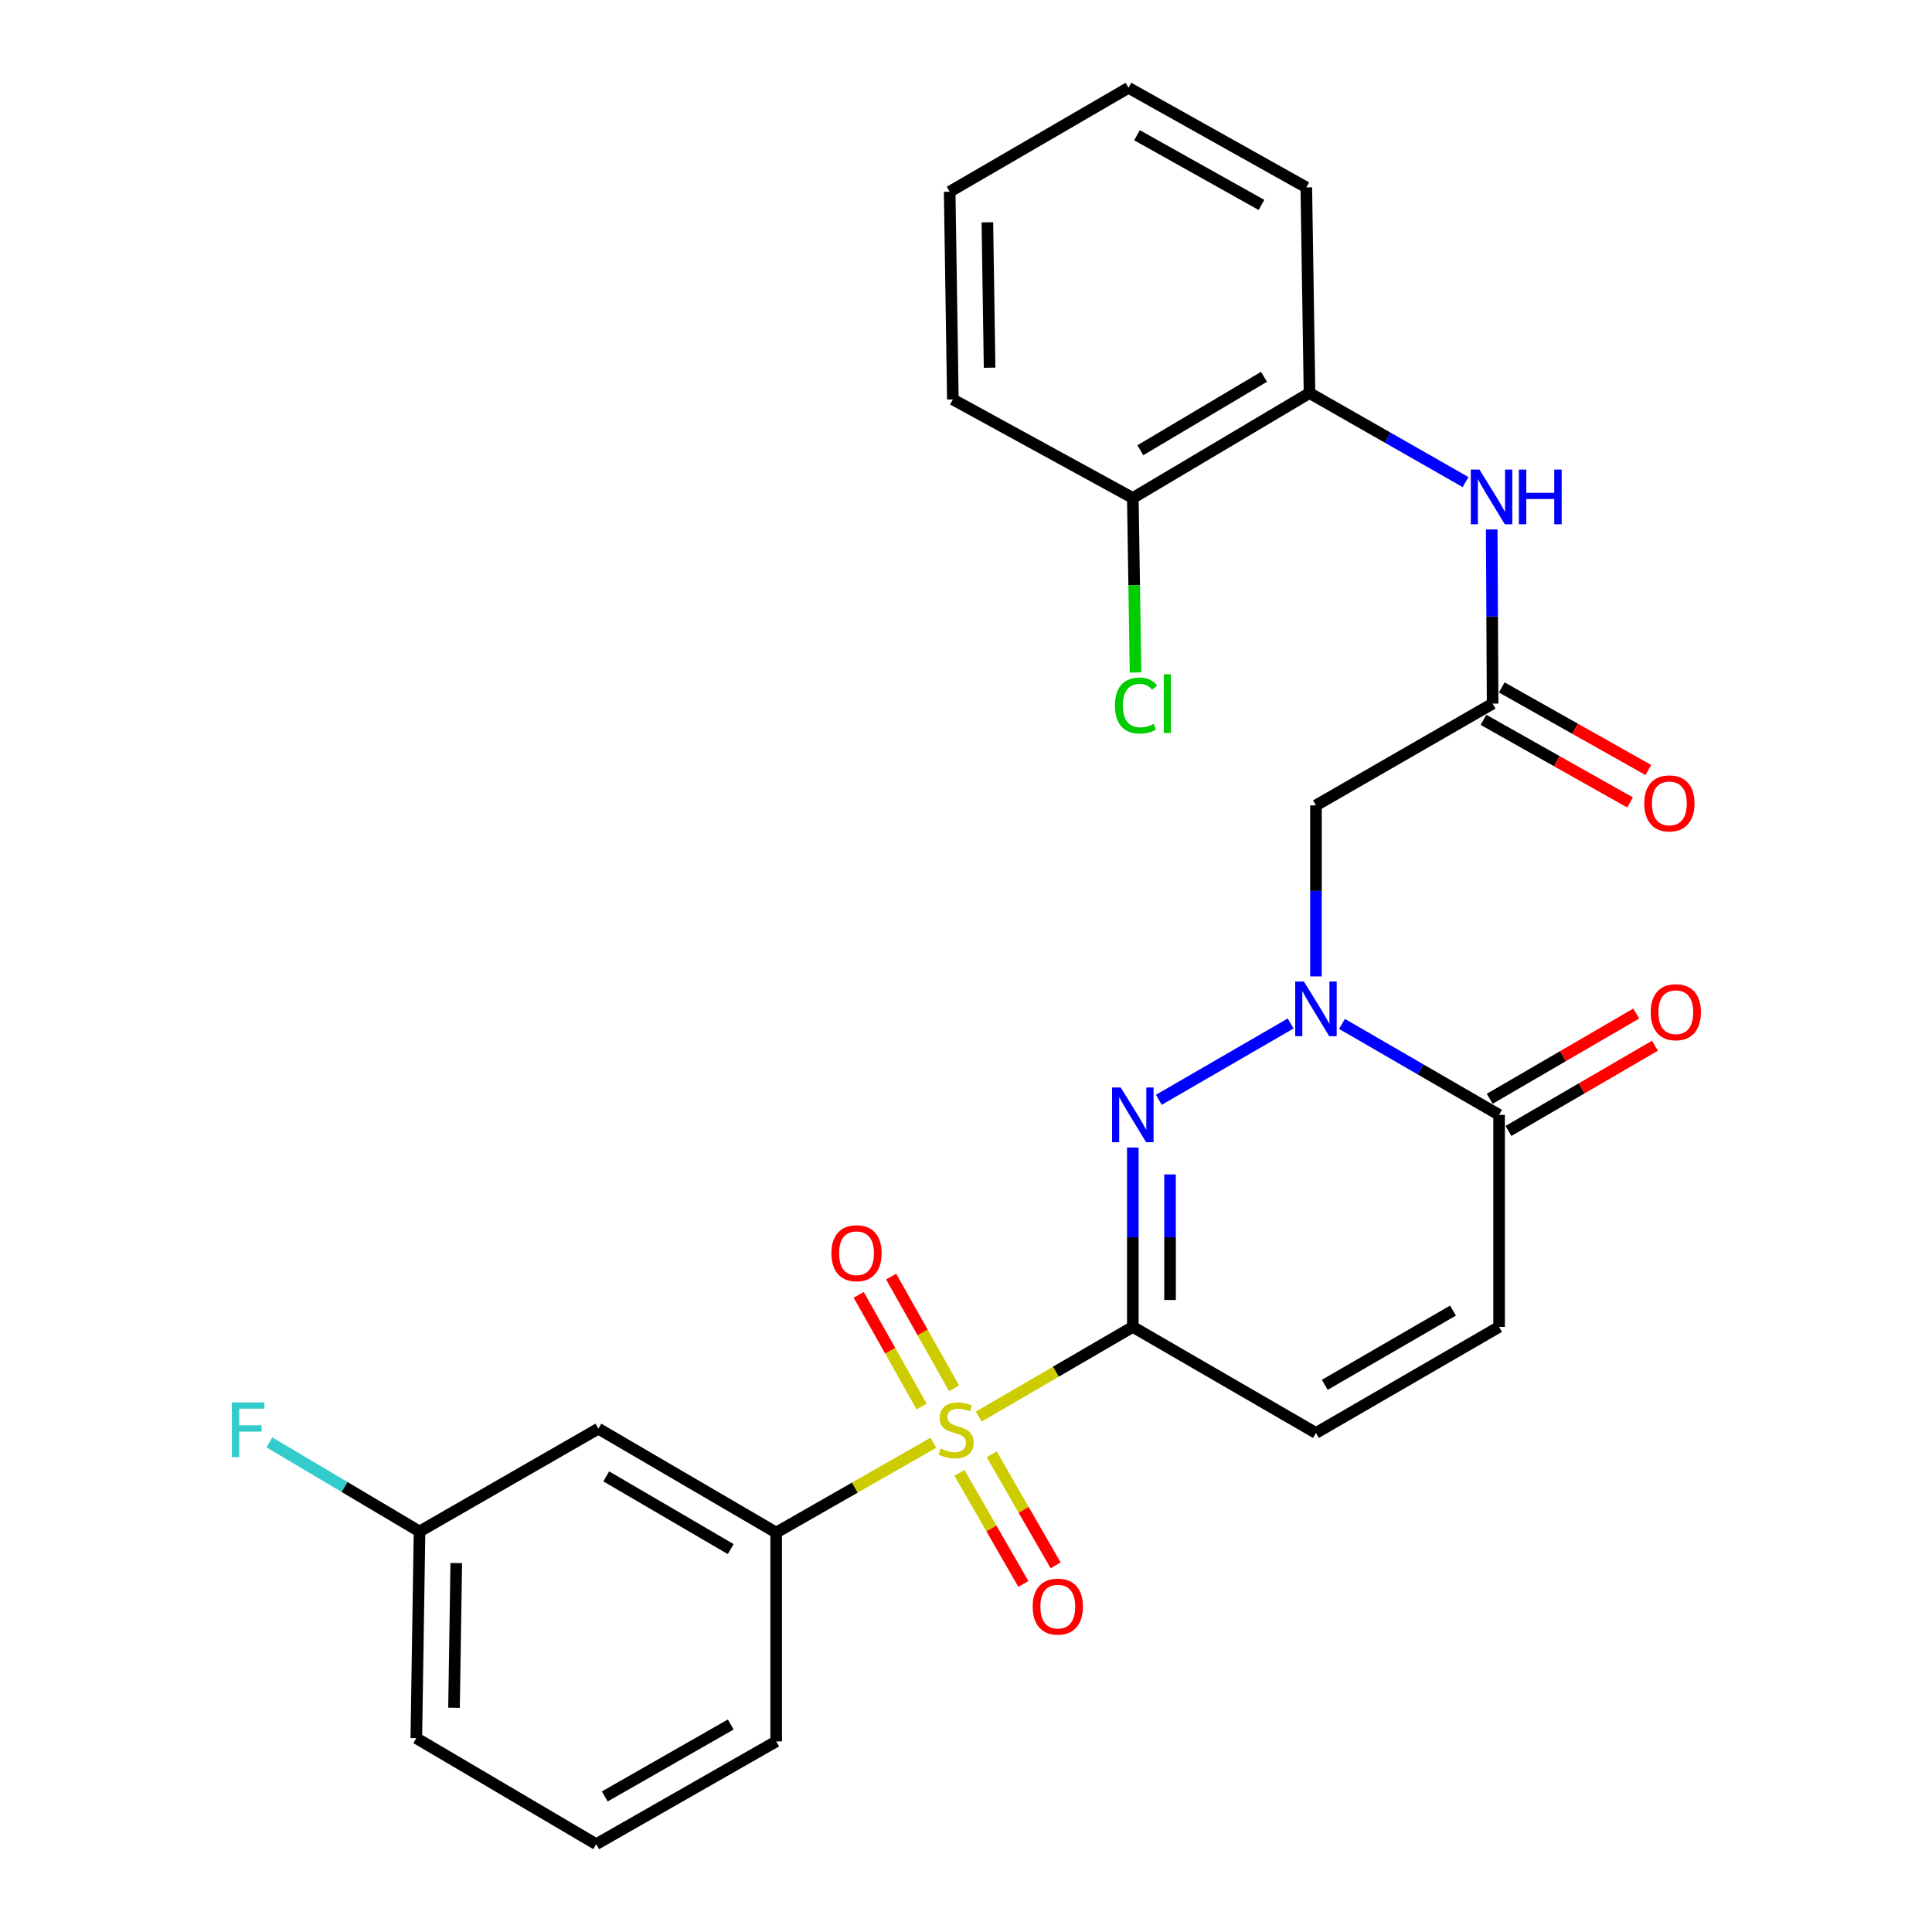 <?xml version='1.0' encoding='iso-8859-1'?>
<svg version='1.1' baseProfile='full'
              xmlns='http://www.w3.org/2000/svg'
                      xmlns:rdkit='http://www.rdkit.org/xml'
                      xmlns:xlink='http://www.w3.org/1999/xlink'
                  xml:space='preserve'
width='1000px' height='1000px' viewBox='0 0 1000 1000'>
<!-- END OF HEADER -->
<rect style='opacity:1.0;fill:#FFFFFF;stroke:none' width='1000' height='1000' x='0' y='0'> </rect>
<path class='bond-0' d='M 586.346,686.799 L 546.47,710.01' style='fill:none;fill-rule:evenodd;stroke:#000000;stroke-width:6px;stroke-linecap:butt;stroke-linejoin:miter;stroke-opacity:1' />
<path class='bond-0' d='M 546.47,710.01 L 506.594,733.221' style='fill:none;fill-rule:evenodd;stroke:#CCCC00;stroke-width:6px;stroke-linecap:butt;stroke-linejoin:miter;stroke-opacity:1' />
<path class='bond-1' d='M 586.346,686.799 L 586.346,640.377' style='fill:none;fill-rule:evenodd;stroke:#000000;stroke-width:6px;stroke-linecap:butt;stroke-linejoin:miter;stroke-opacity:1' />
<path class='bond-1' d='M 586.346,640.377 L 586.346,593.955' style='fill:none;fill-rule:evenodd;stroke:#0000FF;stroke-width:6px;stroke-linecap:butt;stroke-linejoin:miter;stroke-opacity:1' />
<path class='bond-1' d='M 605.612,672.873 L 605.612,640.377' style='fill:none;fill-rule:evenodd;stroke:#000000;stroke-width:6px;stroke-linecap:butt;stroke-linejoin:miter;stroke-opacity:1' />
<path class='bond-1' d='M 605.612,640.377 L 605.612,607.881' style='fill:none;fill-rule:evenodd;stroke:#0000FF;stroke-width:6px;stroke-linecap:butt;stroke-linejoin:miter;stroke-opacity:1' />
<path class='bond-5' d='M 586.346,686.799 L 681.132,741.695' style='fill:none;fill-rule:evenodd;stroke:#000000;stroke-width:6px;stroke-linecap:butt;stroke-linejoin:miter;stroke-opacity:1' />
<path class='bond-6' d='M 483.107,746.767 L 442.429,770.009' style='fill:none;fill-rule:evenodd;stroke:#CCCC00;stroke-width:6px;stroke-linecap:butt;stroke-linejoin:miter;stroke-opacity:1' />
<path class='bond-6' d='M 442.429,770.009 L 401.752,793.251' style='fill:none;fill-rule:evenodd;stroke:#000000;stroke-width:6px;stroke-linecap:butt;stroke-linejoin:miter;stroke-opacity:1' />
<path class='bond-11' d='M 493.826,718.574 L 477.538,689.664' style='fill:none;fill-rule:evenodd;stroke:#CCCC00;stroke-width:6px;stroke-linecap:butt;stroke-linejoin:miter;stroke-opacity:1' />
<path class='bond-11' d='M 477.538,689.664 L 461.249,660.755' style='fill:none;fill-rule:evenodd;stroke:#FF0000;stroke-width:6px;stroke-linecap:butt;stroke-linejoin:miter;stroke-opacity:1' />
<path class='bond-11' d='M 477.041,728.03 L 460.753,699.121' style='fill:none;fill-rule:evenodd;stroke:#CCCC00;stroke-width:6px;stroke-linecap:butt;stroke-linejoin:miter;stroke-opacity:1' />
<path class='bond-11' d='M 460.753,699.121 L 444.465,670.212' style='fill:none;fill-rule:evenodd;stroke:#FF0000;stroke-width:6px;stroke-linecap:butt;stroke-linejoin:miter;stroke-opacity:1' />
<path class='bond-12' d='M 496.605,762.371 L 513.15,791.109' style='fill:none;fill-rule:evenodd;stroke:#CCCC00;stroke-width:6px;stroke-linecap:butt;stroke-linejoin:miter;stroke-opacity:1' />
<path class='bond-12' d='M 513.15,791.109 L 529.696,819.847' style='fill:none;fill-rule:evenodd;stroke:#FF0000;stroke-width:6px;stroke-linecap:butt;stroke-linejoin:miter;stroke-opacity:1' />
<path class='bond-12' d='M 513.301,752.759 L 529.847,781.496' style='fill:none;fill-rule:evenodd;stroke:#CCCC00;stroke-width:6px;stroke-linecap:butt;stroke-linejoin:miter;stroke-opacity:1' />
<path class='bond-12' d='M 529.847,781.496 L 546.392,810.234' style='fill:none;fill-rule:evenodd;stroke:#FF0000;stroke-width:6px;stroke-linecap:butt;stroke-linejoin:miter;stroke-opacity:1' />
<path class='bond-2' d='M 599.824,569.248 L 668.043,529.754' style='fill:none;fill-rule:evenodd;stroke:#0000FF;stroke-width:6px;stroke-linecap:butt;stroke-linejoin:miter;stroke-opacity:1' />
<path class='bond-4' d='M 681.132,505.384 L 681.132,461.127' style='fill:none;fill-rule:evenodd;stroke:#0000FF;stroke-width:6px;stroke-linecap:butt;stroke-linejoin:miter;stroke-opacity:1' />
<path class='bond-4' d='M 681.132,461.127 L 681.132,416.87' style='fill:none;fill-rule:evenodd;stroke:#000000;stroke-width:6px;stroke-linecap:butt;stroke-linejoin:miter;stroke-opacity:1' />
<path class='bond-27' d='M 694.61,529.979 L 735.269,553.515' style='fill:none;fill-rule:evenodd;stroke:#0000FF;stroke-width:6px;stroke-linecap:butt;stroke-linejoin:miter;stroke-opacity:1' />
<path class='bond-27' d='M 735.269,553.515 L 775.928,577.051' style='fill:none;fill-rule:evenodd;stroke:#000000;stroke-width:6px;stroke-linecap:butt;stroke-linejoin:miter;stroke-opacity:1' />
<path class='bond-3' d='M 775.928,577.051 L 775.928,686.799' style='fill:none;fill-rule:evenodd;stroke:#000000;stroke-width:6px;stroke-linecap:butt;stroke-linejoin:miter;stroke-opacity:1' />
<path class='bond-14' d='M 780.773,585.377 L 818.684,563.321' style='fill:none;fill-rule:evenodd;stroke:#000000;stroke-width:6px;stroke-linecap:butt;stroke-linejoin:miter;stroke-opacity:1' />
<path class='bond-14' d='M 818.684,563.321 L 856.595,541.264' style='fill:none;fill-rule:evenodd;stroke:#FF0000;stroke-width:6px;stroke-linecap:butt;stroke-linejoin:miter;stroke-opacity:1' />
<path class='bond-14' d='M 771.084,568.725 L 808.996,546.668' style='fill:none;fill-rule:evenodd;stroke:#000000;stroke-width:6px;stroke-linecap:butt;stroke-linejoin:miter;stroke-opacity:1' />
<path class='bond-14' d='M 808.996,546.668 L 846.907,524.612' style='fill:none;fill-rule:evenodd;stroke:#FF0000;stroke-width:6px;stroke-linecap:butt;stroke-linejoin:miter;stroke-opacity:1' />
<path class='bond-7' d='M 681.132,416.87 L 772.578,364.2' style='fill:none;fill-rule:evenodd;stroke:#000000;stroke-width:6px;stroke-linecap:butt;stroke-linejoin:miter;stroke-opacity:1' />
<path class='bond-8' d='M 681.132,741.695 L 775.928,686.799' style='fill:none;fill-rule:evenodd;stroke:#000000;stroke-width:6px;stroke-linecap:butt;stroke-linejoin:miter;stroke-opacity:1' />
<path class='bond-8' d='M 685.697,716.789 L 752.055,678.362' style='fill:none;fill-rule:evenodd;stroke:#000000;stroke-width:6px;stroke-linecap:butt;stroke-linejoin:miter;stroke-opacity:1' />
<path class='bond-10' d='M 401.752,793.251 L 309.706,739.479' style='fill:none;fill-rule:evenodd;stroke:#000000;stroke-width:6px;stroke-linecap:butt;stroke-linejoin:miter;stroke-opacity:1' />
<path class='bond-10' d='M 378.227,801.82 L 313.795,764.18' style='fill:none;fill-rule:evenodd;stroke:#000000;stroke-width:6px;stroke-linecap:butt;stroke-linejoin:miter;stroke-opacity:1' />
<path class='bond-20' d='M 401.752,793.251 L 401.752,901.352' style='fill:none;fill-rule:evenodd;stroke:#000000;stroke-width:6px;stroke-linecap:butt;stroke-linejoin:miter;stroke-opacity:1' />
<path class='bond-9' d='M 772.578,364.2 L 772.344,319.119' style='fill:none;fill-rule:evenodd;stroke:#000000;stroke-width:6px;stroke-linecap:butt;stroke-linejoin:miter;stroke-opacity:1' />
<path class='bond-9' d='M 772.344,319.119 L 772.109,274.038' style='fill:none;fill-rule:evenodd;stroke:#0000FF;stroke-width:6px;stroke-linecap:butt;stroke-linejoin:miter;stroke-opacity:1' />
<path class='bond-15' d='M 767.849,372.592 L 805.781,393.968' style='fill:none;fill-rule:evenodd;stroke:#000000;stroke-width:6px;stroke-linecap:butt;stroke-linejoin:miter;stroke-opacity:1' />
<path class='bond-15' d='M 805.781,393.968 L 843.713,415.343' style='fill:none;fill-rule:evenodd;stroke:#FF0000;stroke-width:6px;stroke-linecap:butt;stroke-linejoin:miter;stroke-opacity:1' />
<path class='bond-15' d='M 777.307,355.808 L 815.239,377.184' style='fill:none;fill-rule:evenodd;stroke:#000000;stroke-width:6px;stroke-linecap:butt;stroke-linejoin:miter;stroke-opacity:1' />
<path class='bond-15' d='M 815.239,377.184 L 853.171,398.56' style='fill:none;fill-rule:evenodd;stroke:#FF0000;stroke-width:6px;stroke-linecap:butt;stroke-linejoin:miter;stroke-opacity:1' />
<path class='bond-13' d='M 758.57,249.527 L 718.187,226.484' style='fill:none;fill-rule:evenodd;stroke:#0000FF;stroke-width:6px;stroke-linecap:butt;stroke-linejoin:miter;stroke-opacity:1' />
<path class='bond-13' d='M 718.187,226.484 L 677.803,203.441' style='fill:none;fill-rule:evenodd;stroke:#000000;stroke-width:6px;stroke-linecap:butt;stroke-linejoin:miter;stroke-opacity:1' />
<path class='bond-17' d='M 309.706,739.479 L 217.147,792.695' style='fill:none;fill-rule:evenodd;stroke:#000000;stroke-width:6px;stroke-linecap:butt;stroke-linejoin:miter;stroke-opacity:1' />
<path class='bond-16' d='M 677.803,203.441 L 586.346,257.759' style='fill:none;fill-rule:evenodd;stroke:#000000;stroke-width:6px;stroke-linecap:butt;stroke-linejoin:miter;stroke-opacity:1' />
<path class='bond-16' d='M 654.247,195.025 L 590.227,233.047' style='fill:none;fill-rule:evenodd;stroke:#000000;stroke-width:6px;stroke-linecap:butt;stroke-linejoin:miter;stroke-opacity:1' />
<path class='bond-22' d='M 677.803,203.441 L 676.144,96.99' style='fill:none;fill-rule:evenodd;stroke:#000000;stroke-width:6px;stroke-linecap:butt;stroke-linejoin:miter;stroke-opacity:1' />
<path class='bond-18' d='M 586.346,257.759 L 587.05,302.919' style='fill:none;fill-rule:evenodd;stroke:#000000;stroke-width:6px;stroke-linecap:butt;stroke-linejoin:miter;stroke-opacity:1' />
<path class='bond-18' d='M 587.05,302.919 L 587.754,348.079' style='fill:none;fill-rule:evenodd;stroke:#00CC00;stroke-width:6px;stroke-linecap:butt;stroke-linejoin:miter;stroke-opacity:1' />
<path class='bond-23' d='M 586.346,257.759 L 493.198,206.749' style='fill:none;fill-rule:evenodd;stroke:#000000;stroke-width:6px;stroke-linecap:butt;stroke-linejoin:miter;stroke-opacity:1' />
<path class='bond-19' d='M 217.147,792.695 L 178.293,769.635' style='fill:none;fill-rule:evenodd;stroke:#000000;stroke-width:6px;stroke-linecap:butt;stroke-linejoin:miter;stroke-opacity:1' />
<path class='bond-19' d='M 178.293,769.635 L 139.439,746.575' style='fill:none;fill-rule:evenodd;stroke:#33CCCC;stroke-width:6px;stroke-linecap:butt;stroke-linejoin:miter;stroke-opacity:1' />
<path class='bond-28' d='M 217.147,792.695 L 215.488,899.671' style='fill:none;fill-rule:evenodd;stroke:#000000;stroke-width:6px;stroke-linecap:butt;stroke-linejoin:miter;stroke-opacity:1' />
<path class='bond-28' d='M 236.161,809.04 L 234.999,883.923' style='fill:none;fill-rule:evenodd;stroke:#000000;stroke-width:6px;stroke-linecap:butt;stroke-linejoin:miter;stroke-opacity:1' />
<path class='bond-21' d='M 401.752,901.352 L 308.604,954.545' style='fill:none;fill-rule:evenodd;stroke:#000000;stroke-width:6px;stroke-linecap:butt;stroke-linejoin:miter;stroke-opacity:1' />
<path class='bond-21' d='M 378.226,892.601 L 313.022,929.837' style='fill:none;fill-rule:evenodd;stroke:#000000;stroke-width:6px;stroke-linecap:butt;stroke-linejoin:miter;stroke-opacity:1' />
<path class='bond-24' d='M 308.604,954.545 L 215.488,899.671' style='fill:none;fill-rule:evenodd;stroke:#000000;stroke-width:6px;stroke-linecap:butt;stroke-linejoin:miter;stroke-opacity:1' />
<path class='bond-25' d='M 676.144,96.99 L 584.109,45.455' style='fill:none;fill-rule:evenodd;stroke:#000000;stroke-width:6px;stroke-linecap:butt;stroke-linejoin:miter;stroke-opacity:1' />
<path class='bond-25' d='M 652.927,106.069 L 588.502,69.994' style='fill:none;fill-rule:evenodd;stroke:#000000;stroke-width:6px;stroke-linecap:butt;stroke-linejoin:miter;stroke-opacity:1' />
<path class='bond-29' d='M 493.198,206.749 L 491.55,99.237' style='fill:none;fill-rule:evenodd;stroke:#000000;stroke-width:6px;stroke-linecap:butt;stroke-linejoin:miter;stroke-opacity:1' />
<path class='bond-29' d='M 512.214,190.327 L 511.06,115.069' style='fill:none;fill-rule:evenodd;stroke:#000000;stroke-width:6px;stroke-linecap:butt;stroke-linejoin:miter;stroke-opacity:1' />
<path class='bond-26' d='M 584.109,45.455 L 491.55,99.237' style='fill:none;fill-rule:evenodd;stroke:#000000;stroke-width:6px;stroke-linecap:butt;stroke-linejoin:miter;stroke-opacity:1' />
<path  class='atom-1' d='M 486.868 749.767
Q 487.188 749.887, 488.508 750.447
Q 489.828 751.007, 491.268 751.367
Q 492.748 751.687, 494.188 751.687
Q 496.868 751.687, 498.428 750.407
Q 499.988 749.087, 499.988 746.807
Q 499.988 745.247, 499.188 744.287
Q 498.428 743.327, 497.228 742.807
Q 496.028 742.287, 494.028 741.687
Q 491.508 740.927, 489.988 740.207
Q 488.508 739.487, 487.428 737.967
Q 486.388 736.447, 486.388 733.887
Q 486.388 730.327, 488.788 728.127
Q 491.228 725.927, 496.028 725.927
Q 499.308 725.927, 503.028 727.487
L 502.108 730.567
Q 498.708 729.167, 496.148 729.167
Q 493.388 729.167, 491.868 730.327
Q 490.348 731.447, 490.388 733.407
Q 490.388 734.927, 491.148 735.847
Q 491.948 736.767, 493.068 737.287
Q 494.228 737.807, 496.148 738.407
Q 498.708 739.207, 500.228 740.007
Q 501.748 740.807, 502.828 742.447
Q 503.948 744.047, 503.948 746.807
Q 503.948 750.727, 501.308 752.847
Q 498.708 754.927, 494.348 754.927
Q 491.828 754.927, 489.908 754.367
Q 488.028 753.847, 485.788 752.927
L 486.868 749.767
' fill='#CCCC00'/>
<path  class='atom-2' d='M 580.086 562.891
L 589.366 577.891
Q 590.286 579.371, 591.766 582.051
Q 593.246 584.731, 593.326 584.891
L 593.326 562.891
L 597.086 562.891
L 597.086 591.211
L 593.206 591.211
L 583.246 574.811
Q 582.086 572.891, 580.846 570.691
Q 579.646 568.491, 579.286 567.811
L 579.286 591.211
L 575.606 591.211
L 575.606 562.891
L 580.086 562.891
' fill='#0000FF'/>
<path  class='atom-3' d='M 674.872 508.017
L 684.152 523.017
Q 685.072 524.497, 686.552 527.177
Q 688.032 529.857, 688.112 530.017
L 688.112 508.017
L 691.872 508.017
L 691.872 536.337
L 687.992 536.337
L 678.032 519.937
Q 676.872 518.017, 675.632 515.817
Q 674.432 513.617, 674.072 512.937
L 674.072 536.337
L 670.392 536.337
L 670.392 508.017
L 674.872 508.017
' fill='#0000FF'/>
<path  class='atom-10' d='M 765.762 243.043
L 775.042 258.043
Q 775.962 259.523, 777.442 262.203
Q 778.922 264.883, 779.002 265.043
L 779.002 243.043
L 782.762 243.043
L 782.762 271.363
L 778.882 271.363
L 768.922 254.963
Q 767.762 253.043, 766.522 250.843
Q 765.322 248.643, 764.962 247.963
L 764.962 271.363
L 761.282 271.363
L 761.282 243.043
L 765.762 243.043
' fill='#0000FF'/>
<path  class='atom-10' d='M 786.162 243.043
L 790.002 243.043
L 790.002 255.083
L 804.482 255.083
L 804.482 243.043
L 808.322 243.043
L 808.322 271.363
L 804.482 271.363
L 804.482 258.283
L 790.002 258.283
L 790.002 271.363
L 786.162 271.363
L 786.162 243.043
' fill='#0000FF'/>
<path  class='atom-12' d='M 430.333 648.659
Q 430.333 641.859, 433.693 638.059
Q 437.053 634.259, 443.333 634.259
Q 449.613 634.259, 452.973 638.059
Q 456.333 641.859, 456.333 648.659
Q 456.333 655.539, 452.933 659.459
Q 449.533 663.339, 443.333 663.339
Q 437.093 663.339, 433.693 659.459
Q 430.333 655.579, 430.333 648.659
M 443.333 660.139
Q 447.653 660.139, 449.973 657.259
Q 452.333 654.339, 452.333 648.659
Q 452.333 643.099, 449.973 640.299
Q 447.653 637.459, 443.333 637.459
Q 439.013 637.459, 436.653 640.259
Q 434.333 643.059, 434.333 648.659
Q 434.333 654.379, 436.653 657.259
Q 439.013 660.139, 443.333 660.139
' fill='#FF0000'/>
<path  class='atom-13' d='M 534.516 831.573
Q 534.516 824.773, 537.876 820.973
Q 541.236 817.173, 547.516 817.173
Q 553.796 817.173, 557.156 820.973
Q 560.516 824.773, 560.516 831.573
Q 560.516 838.453, 557.116 842.373
Q 553.716 846.253, 547.516 846.253
Q 541.276 846.253, 537.876 842.373
Q 534.516 838.493, 534.516 831.573
M 547.516 843.053
Q 551.836 843.053, 554.156 840.173
Q 556.516 837.253, 556.516 831.573
Q 556.516 826.013, 554.156 823.213
Q 551.836 820.373, 547.516 820.373
Q 543.196 820.373, 540.836 823.173
Q 538.516 825.973, 538.516 831.573
Q 538.516 837.293, 540.836 840.173
Q 543.196 843.053, 547.516 843.053
' fill='#FF0000'/>
<path  class='atom-15' d='M 854.396 523.916
Q 854.396 517.116, 857.756 513.316
Q 861.116 509.516, 867.396 509.516
Q 873.676 509.516, 877.036 513.316
Q 880.396 517.116, 880.396 523.916
Q 880.396 530.796, 876.996 534.716
Q 873.596 538.596, 867.396 538.596
Q 861.156 538.596, 857.756 534.716
Q 854.396 530.836, 854.396 523.916
M 867.396 535.396
Q 871.716 535.396, 874.036 532.516
Q 876.396 529.596, 876.396 523.916
Q 876.396 518.356, 874.036 515.556
Q 871.716 512.716, 867.396 512.716
Q 863.076 512.716, 860.716 515.516
Q 858.396 518.316, 858.396 523.916
Q 858.396 529.636, 860.716 532.516
Q 863.076 535.396, 867.396 535.396
' fill='#FF0000'/>
<path  class='atom-16' d='M 851.068 415.837
Q 851.068 409.037, 854.428 405.237
Q 857.788 401.437, 864.068 401.437
Q 870.348 401.437, 873.708 405.237
Q 877.068 409.037, 877.068 415.837
Q 877.068 422.717, 873.668 426.637
Q 870.268 430.517, 864.068 430.517
Q 857.828 430.517, 854.428 426.637
Q 851.068 422.757, 851.068 415.837
M 864.068 427.317
Q 868.388 427.317, 870.708 424.437
Q 873.068 421.517, 873.068 415.837
Q 873.068 410.277, 870.708 407.477
Q 868.388 404.637, 864.068 404.637
Q 859.748 404.637, 857.388 407.437
Q 855.068 410.237, 855.068 415.837
Q 855.068 421.557, 857.388 424.437
Q 859.748 427.317, 864.068 427.317
' fill='#FF0000'/>
<path  class='atom-19' d='M 577.085 365.18
Q 577.085 358.14, 580.365 354.46
Q 583.685 350.74, 589.965 350.74
Q 595.805 350.74, 598.925 354.86
L 596.285 357.02
Q 594.005 354.02, 589.965 354.02
Q 585.685 354.02, 583.405 356.9
Q 581.165 359.74, 581.165 365.18
Q 581.165 370.78, 583.485 373.66
Q 585.845 376.54, 590.405 376.54
Q 593.525 376.54, 597.165 374.66
L 598.285 377.66
Q 596.805 378.62, 594.565 379.18
Q 592.325 379.74, 589.845 379.74
Q 583.685 379.74, 580.365 375.98
Q 577.085 372.22, 577.085 365.18
' fill='#00CC00'/>
<path  class='atom-19' d='M 602.365 349.02
L 606.045 349.02
L 606.045 379.38
L 602.365 379.38
L 602.365 349.02
' fill='#00CC00'/>
<path  class='atom-20' d='M 120.02 725.887
L 136.86 725.887
L 136.86 729.127
L 123.82 729.127
L 123.82 737.727
L 135.42 737.727
L 135.42 741.007
L 123.82 741.007
L 123.82 754.207
L 120.02 754.207
L 120.02 725.887
' fill='#33CCCC'/>
</svg>
